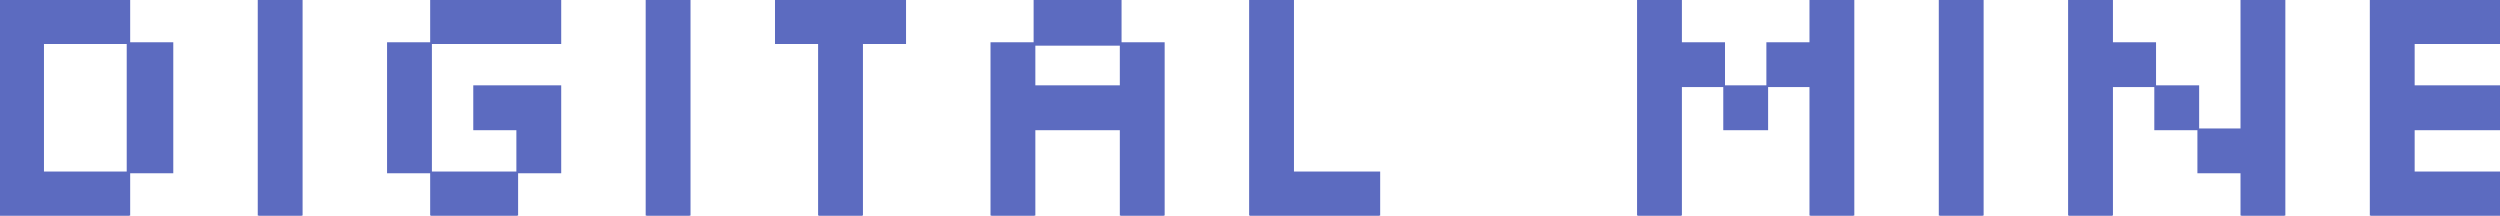<svg width="543.75" height="46.875" viewBox="0 0 543.75 46.875" xmlns="http://www.w3.org/2000/svg"><g id="svgGroup" stroke-linecap="round" fill-rule="evenodd" font-size="9pt" stroke="#5c6bc0" stroke-width="0.1mm" fill="#5c6bc0" style="stroke:#5c6bc0;stroke-width:0.1mm;fill:#5c6bc0"><path d="M 459.375 46.875 L 450 46.875 L 450 0 L 459.375 0 L 459.375 9.375 L 468.75 9.375 L 468.75 18.75 L 478.125 18.75 L 478.125 28.125 L 487.5 28.125 L 487.5 0 L 496.875 0 L 496.875 46.875 L 487.5 46.875 L 487.5 37.5 L 478.125 37.5 L 478.125 28.125 L 468.75 28.125 L 468.75 18.75 L 459.375 18.75 L 459.375 46.875 Z M 543.75 46.875 L 515.625 46.875 L 515.625 0 L 543.75 0 L 543.75 9.375 L 525 9.375 L 525 18.75 L 543.75 18.75 L 543.75 28.125 L 525 28.125 L 525 37.5 L 543.75 37.5 L 543.75 46.875 Z M 225 46.875 L 215.625 46.875 L 215.625 9.375 L 225 9.375 L 225 0 L 243.75 0 L 243.75 9.375 L 253.125 9.375 L 253.125 46.875 L 243.75 46.875 L 243.75 28.125 L 225 28.125 L 225 46.875 Z M 28.125 46.875 L 0 46.875 L 0 0 L 28.125 0 L 28.125 9.375 L 37.5 9.375 L 37.5 37.5 L 28.125 37.5 L 28.125 46.875 Z M 365.625 46.875 L 356.25 46.875 L 356.25 0 L 365.625 0 L 365.625 9.375 L 375 9.375 L 375 18.75 L 384.375 18.75 L 384.375 28.125 L 375 28.125 L 375 18.75 L 365.625 18.75 L 365.625 46.875 Z M 187.5 46.875 L 178.125 46.875 L 178.125 9.375 L 168.75 9.375 L 168.75 0 L 196.875 0 L 196.875 9.375 L 187.5 9.375 L 187.5 46.875 Z M 300 46.875 L 271.875 46.875 L 271.875 0 L 281.25 0 L 281.25 37.5 L 300 37.5 L 300 46.875 Z M 93.75 37.5 L 93.75 46.875 L 112.5 46.875 L 112.5 37.5 L 121.875 37.5 L 121.875 18.75 L 103.125 18.75 L 103.125 28.125 L 112.5 28.125 L 112.5 37.5 L 93.75 37.5 Z M 384.375 18.75 L 393.75 18.75 L 393.75 46.875 L 403.125 46.875 L 403.125 0 L 393.75 0 L 393.75 9.375 L 384.375 9.375 L 384.375 18.75 Z M 65.625 46.875 L 56.25 46.875 L 56.25 0 L 65.625 0 L 65.625 46.875 Z M 150 46.875 L 140.625 46.875 L 140.625 0 L 150 0 L 150 46.875 Z M 431.25 46.875 L 421.875 46.875 L 421.875 0 L 431.25 0 L 431.25 46.875 Z M 9.375 9.375 L 9.375 37.5 L 27.75 37.5 L 27.75 9.375 L 9.375 9.375 Z M 121.875 9.375 L 93.75 9.375 L 93.75 0 L 121.875 0 L 121.875 9.375 Z M 93.75 9.375 L 84.375 9.375 L 84.375 37.5 L 93.75 37.5 L 93.75 9.375 Z M 225 9.75 L 225 18.75 L 243.75 18.75 L 243.75 9.75 L 225 9.75 Z"/></g></svg>